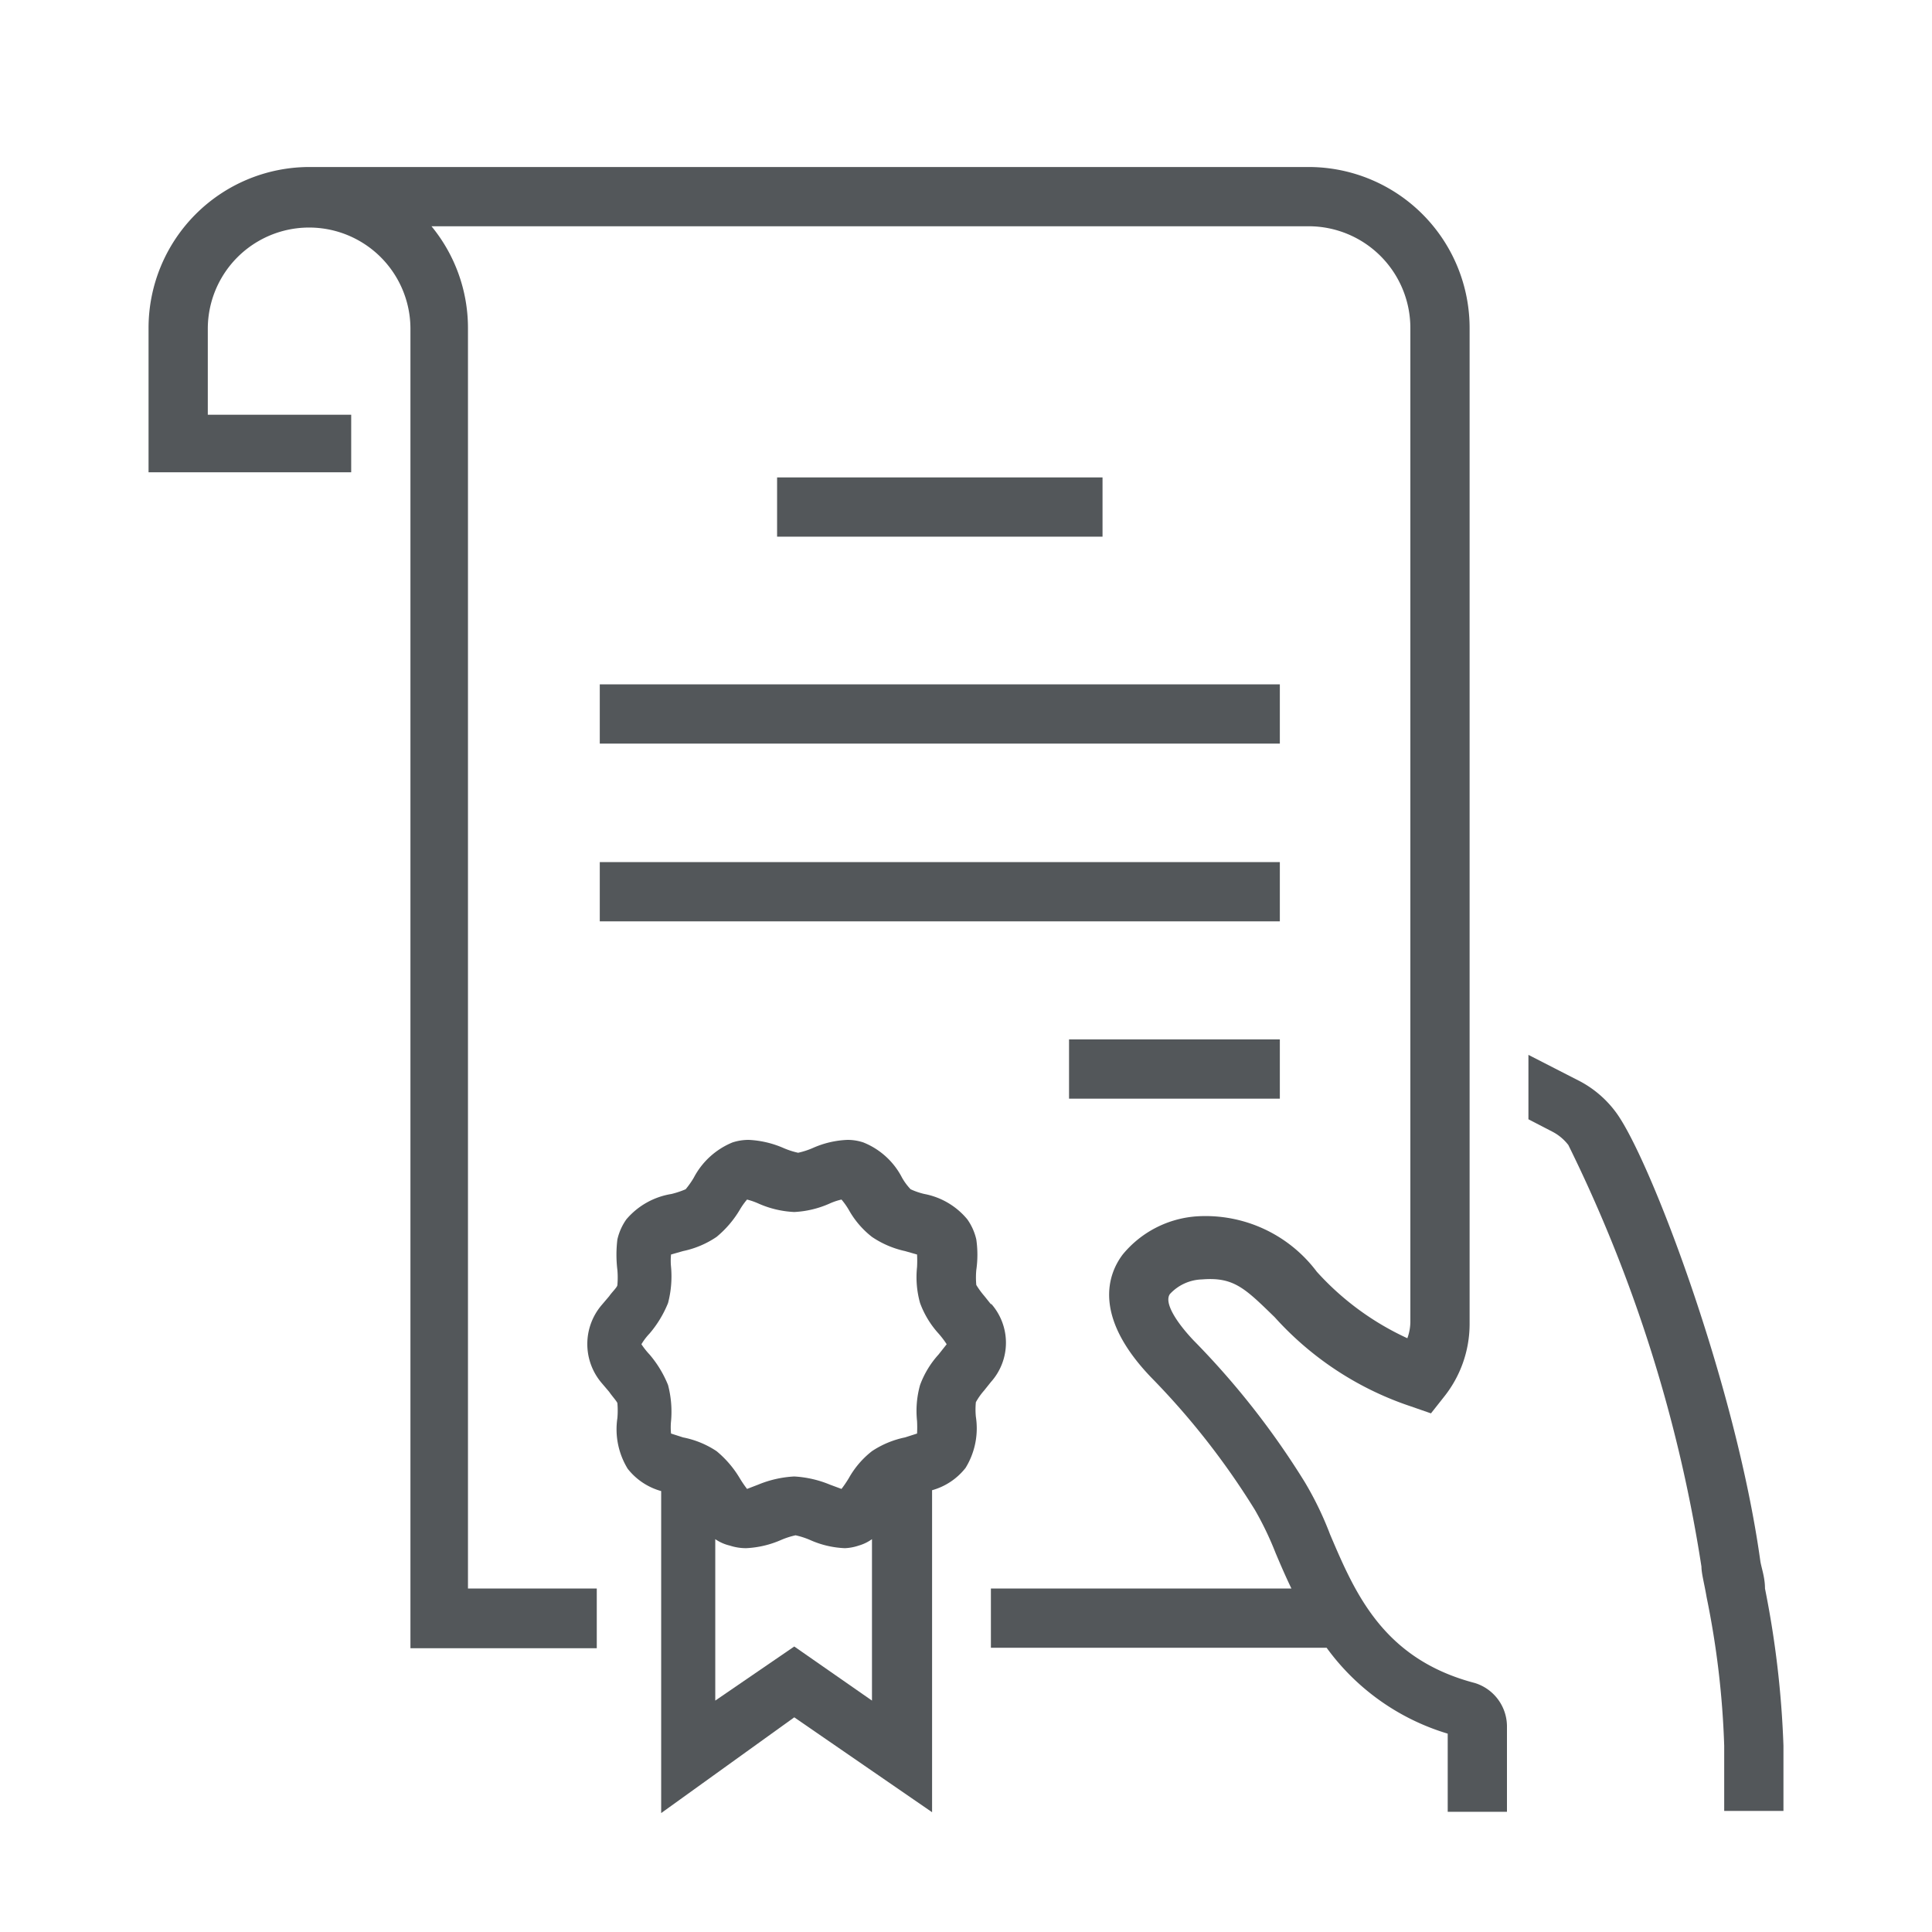 <svg id="Main_Artwork" data-name="Main Artwork" xmlns="http://www.w3.org/2000/svg" viewBox="0 0 45 45"><defs><style>.cls-1{fill:#53575a;}</style></defs><rect class="cls-1" x="13.97" y="15.94" width="15.84" height="1.38"/><rect class="cls-1" x="13.97" y="20.08" width="15.84" height="1.38"/><rect class="cls-1" x="24.9" y="24.21" width="4.91" height="1.38"/><rect class="cls-1" x="18.1" y="11.12" width="7.58" height="1.38"/><path class="cls-1" d="M8.18,9.66H4.84v-2a2.36,2.36,0,1,1,4.72,0V38.39H13.9V37h-3V7.64a3.73,3.73,0,0,0-.85-2.37H30.48a2.37,2.37,0,0,1,2.37,2.37V30.76a1.14,1.14,0,0,1-.07.41,6.48,6.48,0,0,1-2.11-1.55,3.24,3.24,0,0,0-2.78-1.29,2.45,2.45,0,0,0-1.74.89c-.34.45-.71,1.43.66,2.86a17.64,17.64,0,0,1,2.42,3.09,7.47,7.47,0,0,1,.48,1c.11.26.23.54.37.83h-7v1.38H30.9a5.4,5.4,0,0,0,2.82,2v1.82H35.1v-2a1.06,1.06,0,0,0-.75-1c-2.14-.56-2.79-2.1-3.37-3.46a7.7,7.7,0,0,0-.59-1.22,18.74,18.74,0,0,0-2.59-3.3c-.37-.39-.7-.87-.55-1.08a1.06,1.06,0,0,1,.75-.34c.74-.06,1,.21,1.69.88a7.42,7.42,0,0,0,3.18,2.08l.46.16.3-.38a2.72,2.72,0,0,0,.6-1.69V7.64a3.75,3.75,0,0,0-3.75-3.75H7.19A3.75,3.75,0,0,0,3.46,7.64V11H8.18Z"/><path class="cls-1" d="M23.09,30.39l-.16-.2a2,2,0,0,1-.19-.26,1.86,1.86,0,0,1,0-.35,2.5,2.5,0,0,0,0-.71,1.31,1.31,0,0,0-.21-.47,1.71,1.71,0,0,0-1-.59,1.65,1.65,0,0,1-.32-.11,1.35,1.35,0,0,1-.2-.27,1.74,1.74,0,0,0-.9-.82,1.15,1.15,0,0,0-.37-.06,2.19,2.19,0,0,0-.81.19,1.85,1.85,0,0,1-.34.11,1.85,1.85,0,0,1-.34-.11,2.29,2.29,0,0,0-.81-.19,1.21,1.21,0,0,0-.38.06,1.78,1.78,0,0,0-.9.82,2,2,0,0,1-.19.27,2.1,2.1,0,0,1-.33.11,1.74,1.74,0,0,0-1.05.59,1.31,1.31,0,0,0-.21.47,2.93,2.93,0,0,0,0,.71,2,2,0,0,1,0,.35c0,.05-.13.17-.19.26l-.17.2a1.4,1.4,0,0,0,0,1.83l.17.2c.06.09.17.21.19.26a2,2,0,0,1,0,.35,1.76,1.76,0,0,0,.24,1.18,1.5,1.5,0,0,0,.78.52v7.5L18.5,40l3.21,2.21v-7.5a1.5,1.5,0,0,0,.78-.52A1.76,1.76,0,0,0,22.73,33a1.71,1.71,0,0,1,0-.34,1.52,1.52,0,0,1,.19-.27l.16-.2a1.37,1.37,0,0,0,0-1.83Zm-1.23,1.16a2.17,2.17,0,0,0-.43.71,2.23,2.23,0,0,0-.07.84,2.8,2.8,0,0,1,0,.29l-.28.09a2.18,2.18,0,0,0-.77.32,2.09,2.09,0,0,0-.54.63,2.71,2.71,0,0,1-.17.25l-.27-.1a2.53,2.53,0,0,0-.83-.19,2.53,2.53,0,0,0-.84.19l-.26.1a2.71,2.71,0,0,1-.17-.25,2.42,2.42,0,0,0-.54-.63,2.15,2.15,0,0,0-.78-.32l-.28-.09a1.43,1.43,0,0,1,0-.29,2.45,2.45,0,0,0-.07-.84,2.58,2.58,0,0,0-.43-.71,1.8,1.8,0,0,1-.19-.24,1.38,1.38,0,0,1,.19-.25,2.58,2.58,0,0,0,.43-.71,2.45,2.45,0,0,0,.07-.84,1.43,1.43,0,0,1,0-.29l.28-.08a2.18,2.18,0,0,0,.78-.33,2.42,2.42,0,0,0,.54-.63,1.66,1.66,0,0,1,.17-.24,1.61,1.61,0,0,1,.26.09,2.31,2.31,0,0,0,.84.2,2.3,2.3,0,0,0,.83-.2,1.43,1.43,0,0,1,.27-.09,1.66,1.66,0,0,1,.17.24,2.09,2.09,0,0,0,.54.63,2.21,2.21,0,0,0,.77.33l.28.08a2.8,2.8,0,0,1,0,.29,2.23,2.23,0,0,0,.07.84,2.17,2.17,0,0,0,.43.71,2.07,2.07,0,0,1,.19.25Zm-3.36,6.8-1.84,1.26V35.85A1,1,0,0,0,17,36a1.21,1.21,0,0,0,.38.06,2.29,2.29,0,0,0,.81-.19,1.85,1.85,0,0,1,.34-.11,1.85,1.85,0,0,1,.34.11,2.19,2.19,0,0,0,.81.19A1.15,1.15,0,0,0,20,36a1,1,0,0,0,.31-.15v3.76Z"/><path class="cls-1" d="M35.6,26.07l.56.29a1.12,1.12,0,0,1,.37.31,33.88,33.88,0,0,1,3.1,9.82c0,.16.07.41.12.71a20.4,20.4,0,0,1,.41,3.46v1.52h1.38V40.66A22.56,22.56,0,0,0,41.11,37c0-.27-.09-.5-.11-.65-.57-4.1-2.57-9.37-3.36-10.44a2.5,2.5,0,0,0-.83-.72l-1.21-.62Z"/></svg>